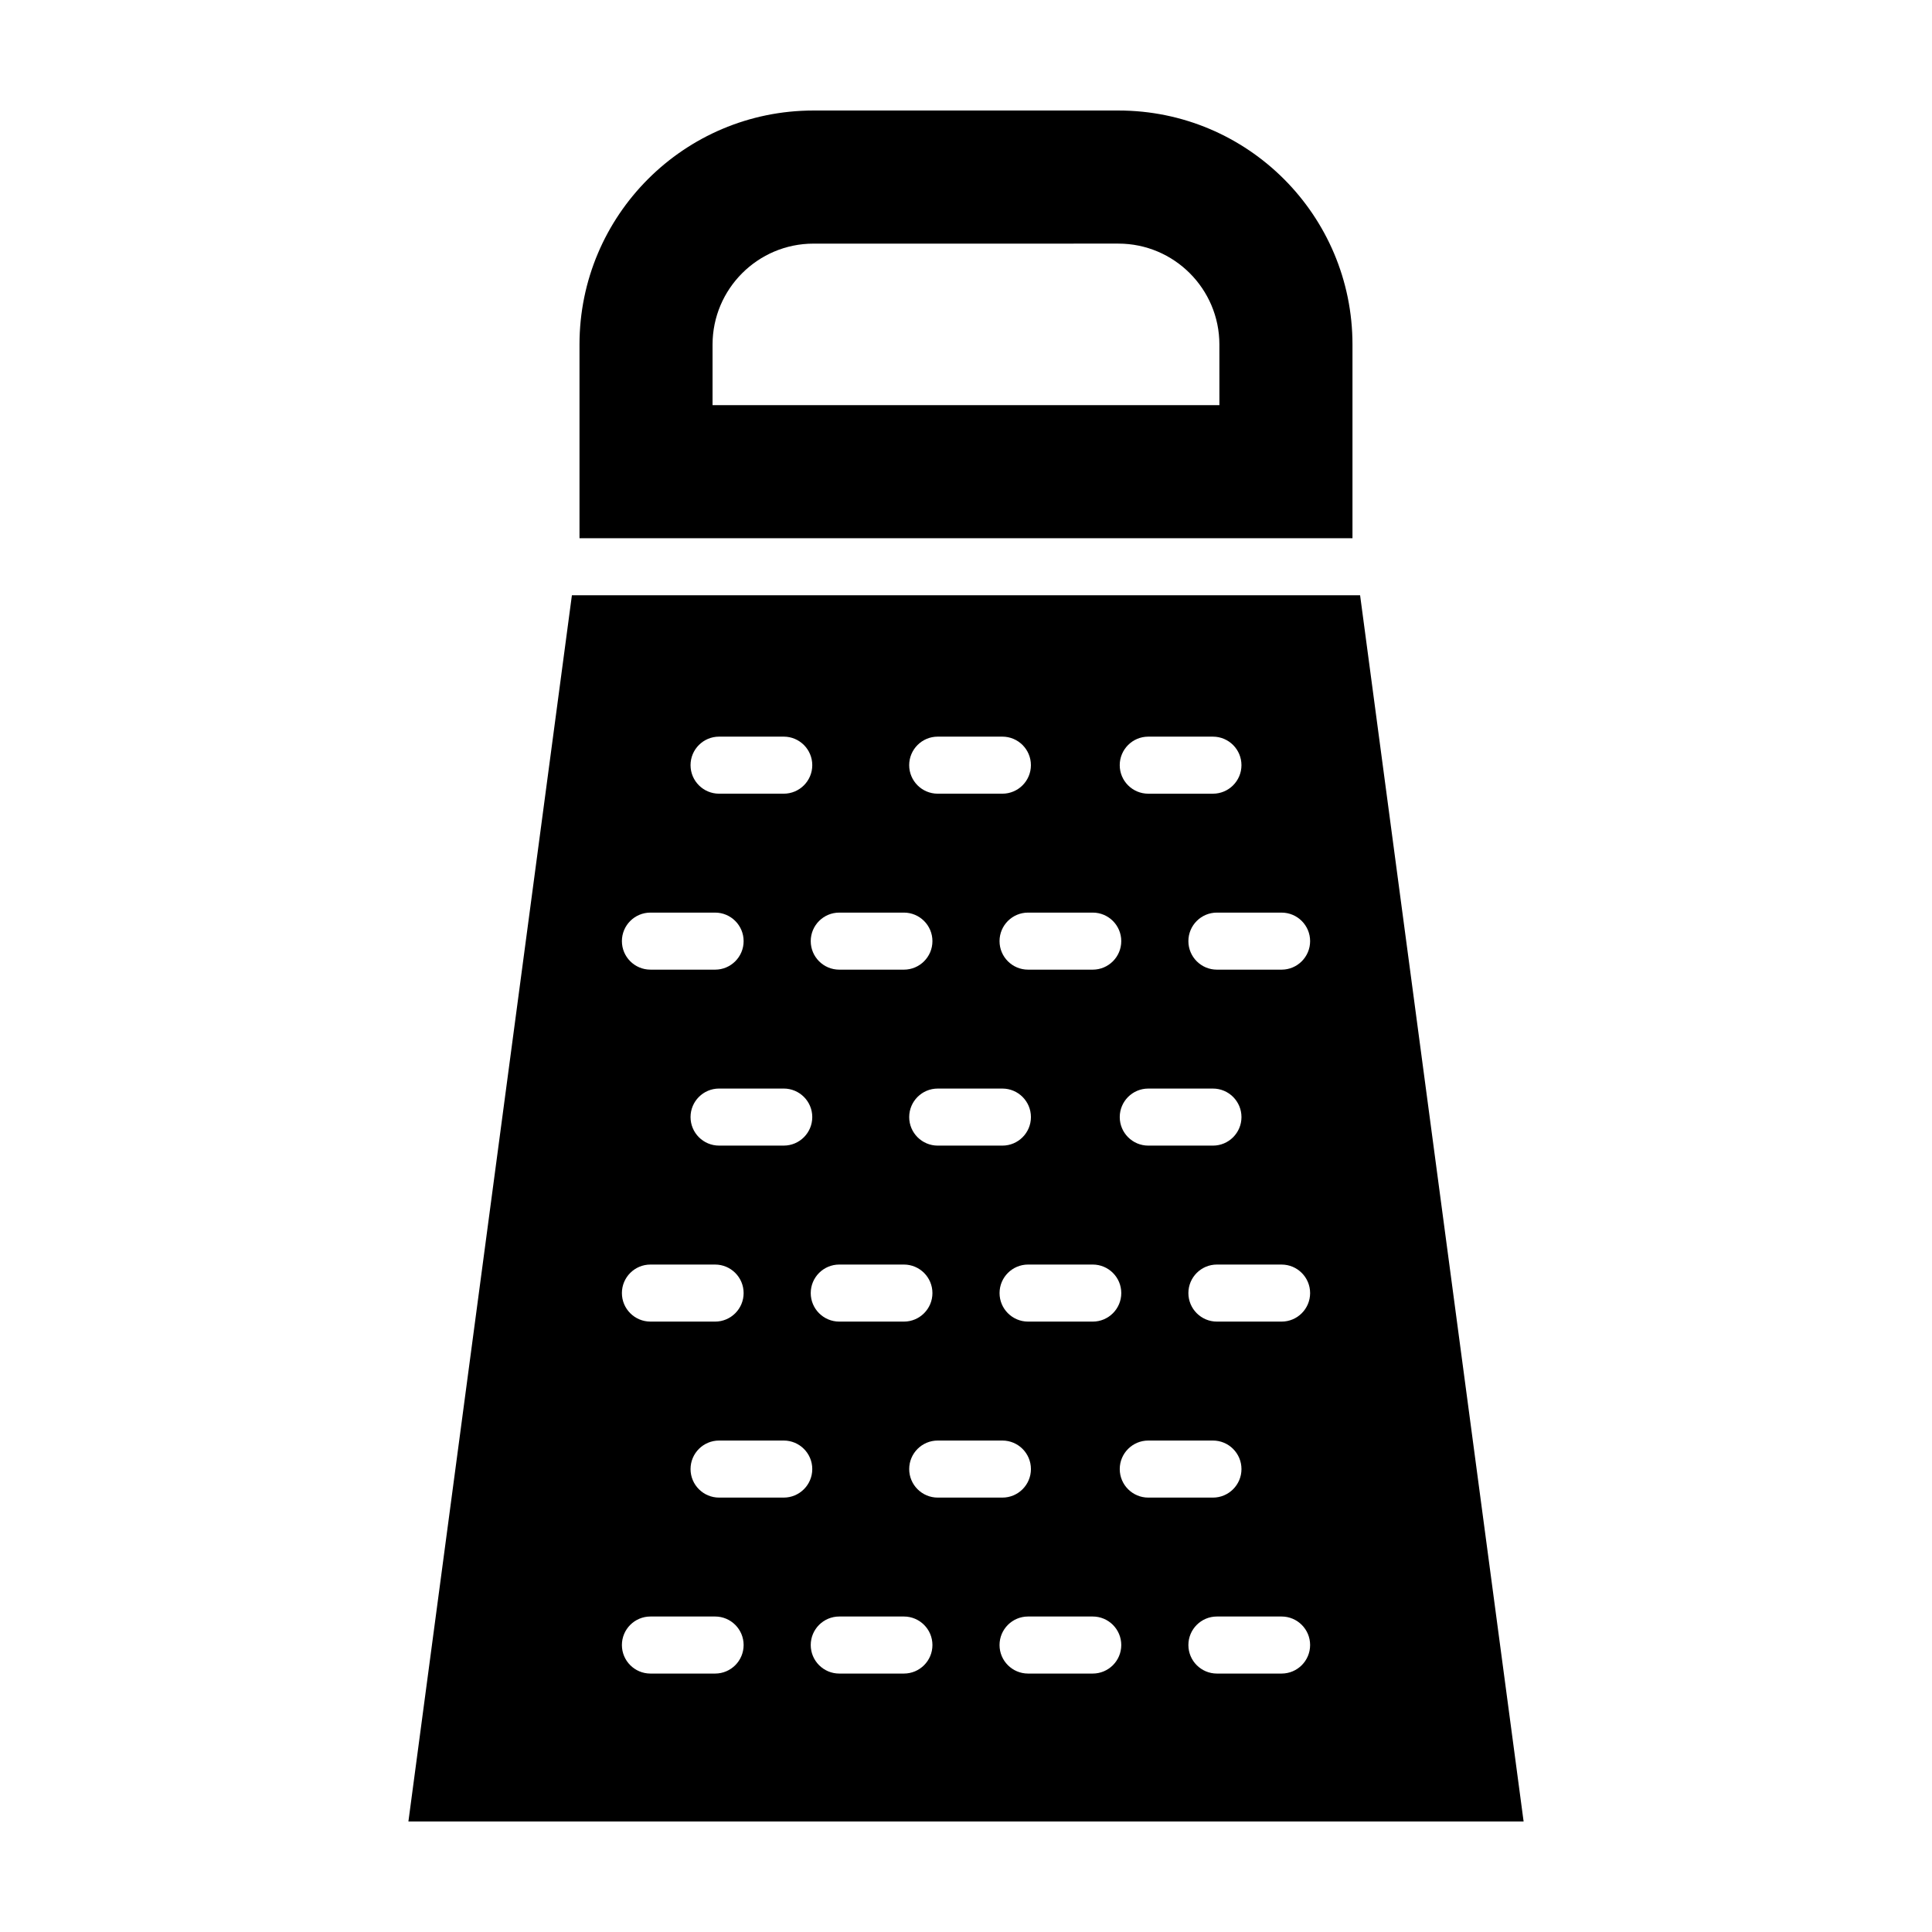 <?xml version="1.0" encoding="UTF-8"?>
<!-- Uploaded to: ICON Repo, www.iconrepo.com, Generator: ICON Repo Mixer Tools -->
<svg fill="#000000" width="800px" height="800px" version="1.1" viewBox="144 144 512 512" xmlns="http://www.w3.org/2000/svg">
 <g>
  <path d="m502.42 235.3c0-34.246-27.766-62.012-62.012-62.012h-80.82c-34.25 0-62.016 27.766-62.016 62.012v51.332h204.85zm-35.266 16.074h-134.32v-16.066c0-14.746 12-26.746 26.746-26.746l80.816-0.004c14.75 0 26.754 12 26.754 26.746z"/>
  <path d="m504.44 301.75h-208.88l-43.328 324.96h295.54zm-56.141 37.469h17.141c4.172 0 7.559 3.387 7.559 7.559s-3.387 7.559-7.559 7.559h-17.141c-4.172 0-7.559-3.387-7.559-7.559 0.004-4.172 3.391-7.559 7.559-7.559zm-81.887 139.9h17.133c4.172 0 7.559 3.387 7.559 7.559 0 4.172-3.387 7.559-7.559 7.559h-17.133c-4.172 0-7.559-3.387-7.559-7.559 0-4.172 3.387-7.559 7.559-7.559zm-14.711-31.523h-17.141c-4.172 0-7.559-3.387-7.559-7.559 0-4.172 3.387-7.559 7.559-7.559h17.141c4.172 0 7.559 3.387 7.559 7.559-0.004 4.172-3.387 7.559-7.559 7.559zm33.246-7.555c0-4.172 3.387-7.559 7.559-7.559h17.141c4.172 0 7.559 3.387 7.559 7.559s-3.387 7.559-7.559 7.559h-17.141c-4.172-0.004-7.559-3.391-7.559-7.559zm31.504 39.078h17.141c4.172 0 7.559 3.387 7.559 7.559 0 4.172-3.387 7.559-7.559 7.559h-17.141c-4.172 0-7.559-3.387-7.559-7.559 0-4.172 3.387-7.559 7.559-7.559zm24.293-39.078c0-4.172 3.387-7.559 7.559-7.559h17.141c4.172 0 7.559 3.387 7.559 7.559s-3.387 7.559-7.559 7.559h-17.141c-4.172-0.004-7.559-3.391-7.559-7.559zm0.402-46.633c0 4.172-3.387 7.559-7.559 7.559h-17.141c-4.172 0-7.559-3.387-7.559-7.559s3.387-7.559 7.559-7.559h17.141c4.172 0 7.559 3.387 7.559 7.559zm-48.645-54.191h17.141c4.172 0 7.559 3.387 7.559 7.559s-3.387 7.559-7.559 7.559h-17.141c-4.172 0-7.559-3.387-7.559-7.559 0.004-4.172 3.391-7.559 7.559-7.559zm-26.09 46.633h17.133c4.172 0 7.559 3.387 7.559 7.559s-3.387 7.559-7.559 7.559h-17.133c-4.172 0-7.559-3.387-7.559-7.559s3.387-7.559 7.559-7.559zm-31.852-46.633h17.141c4.172 0 7.559 3.387 7.559 7.559s-3.387 7.559-7.559 7.559h-17.141c-4.172 0-7.559-3.387-7.559-7.559s3.387-7.559 7.559-7.559zm-18.191 46.633h17.141c4.172 0 7.559 3.387 7.559 7.559s-3.387 7.559-7.559 7.559l-17.141-0.004c-4.172 0-7.559-3.387-7.559-7.559 0-4.168 3.387-7.555 7.559-7.555zm0 93.27h17.141c4.172 0 7.559 3.387 7.559 7.559 0 4.172-3.387 7.559-7.559 7.559l-17.141-0.004c-4.172 0-7.559-3.387-7.559-7.559 0-4.168 3.387-7.555 7.559-7.555zm17.145 108.39h-17.145c-4.172 0-7.559-3.387-7.559-7.559s3.387-7.559 7.559-7.559h17.141c4.172 0 7.559 3.387 7.559 7.559-0.004 4.172-3.383 7.559-7.555 7.559zm18.188-46.633h-17.141c-4.172 0-7.559-3.387-7.559-7.559s3.387-7.559 7.559-7.559h17.141c4.172 0 7.559 3.387 7.559 7.559-0.004 4.172-3.387 7.559-7.559 7.559zm31.844 46.633h-17.133c-4.172 0-7.559-3.387-7.559-7.559s3.387-7.559 7.559-7.559h17.133c4.172 0 7.559 3.387 7.559 7.559s-3.383 7.559-7.559 7.559zm1.402-54.191c0-4.172 3.387-7.559 7.559-7.559h17.141c4.172 0 7.559 3.387 7.559 7.559s-3.387 7.559-7.559 7.559h-17.141c-4.172 0-7.559-3.387-7.559-7.559zm48.641 54.191h-17.141c-4.172 0-7.559-3.387-7.559-7.559s3.387-7.559 7.559-7.559h17.141c4.172 0 7.559 3.387 7.559 7.559s-3.387 7.559-7.559 7.559zm7.156-54.191c0-4.172 3.387-7.559 7.559-7.559h17.141c4.172 0 7.559 3.387 7.559 7.559s-3.387 7.559-7.559 7.559h-17.141c-4.172 0-7.559-3.387-7.559-7.559zm42.891 54.191h-17.141c-4.172 0-7.559-3.387-7.559-7.559s3.387-7.559 7.559-7.559h17.141c4.172 0 7.559 3.387 7.559 7.559-0.004 4.172-3.391 7.559-7.559 7.559zm0-93.273h-17.141c-4.172 0-7.559-3.387-7.559-7.559s3.387-7.559 7.559-7.559l17.141 0.004c4.172 0 7.559 3.387 7.559 7.559-0.004 4.172-3.391 7.555-7.559 7.555zm0-93.27h-17.141c-4.172 0-7.559-3.387-7.559-7.559s3.387-7.559 7.559-7.559l17.141 0.004c4.172 0 7.559 3.387 7.559 7.559-0.004 4.172-3.391 7.555-7.559 7.555z"/>
 </g>
</svg>